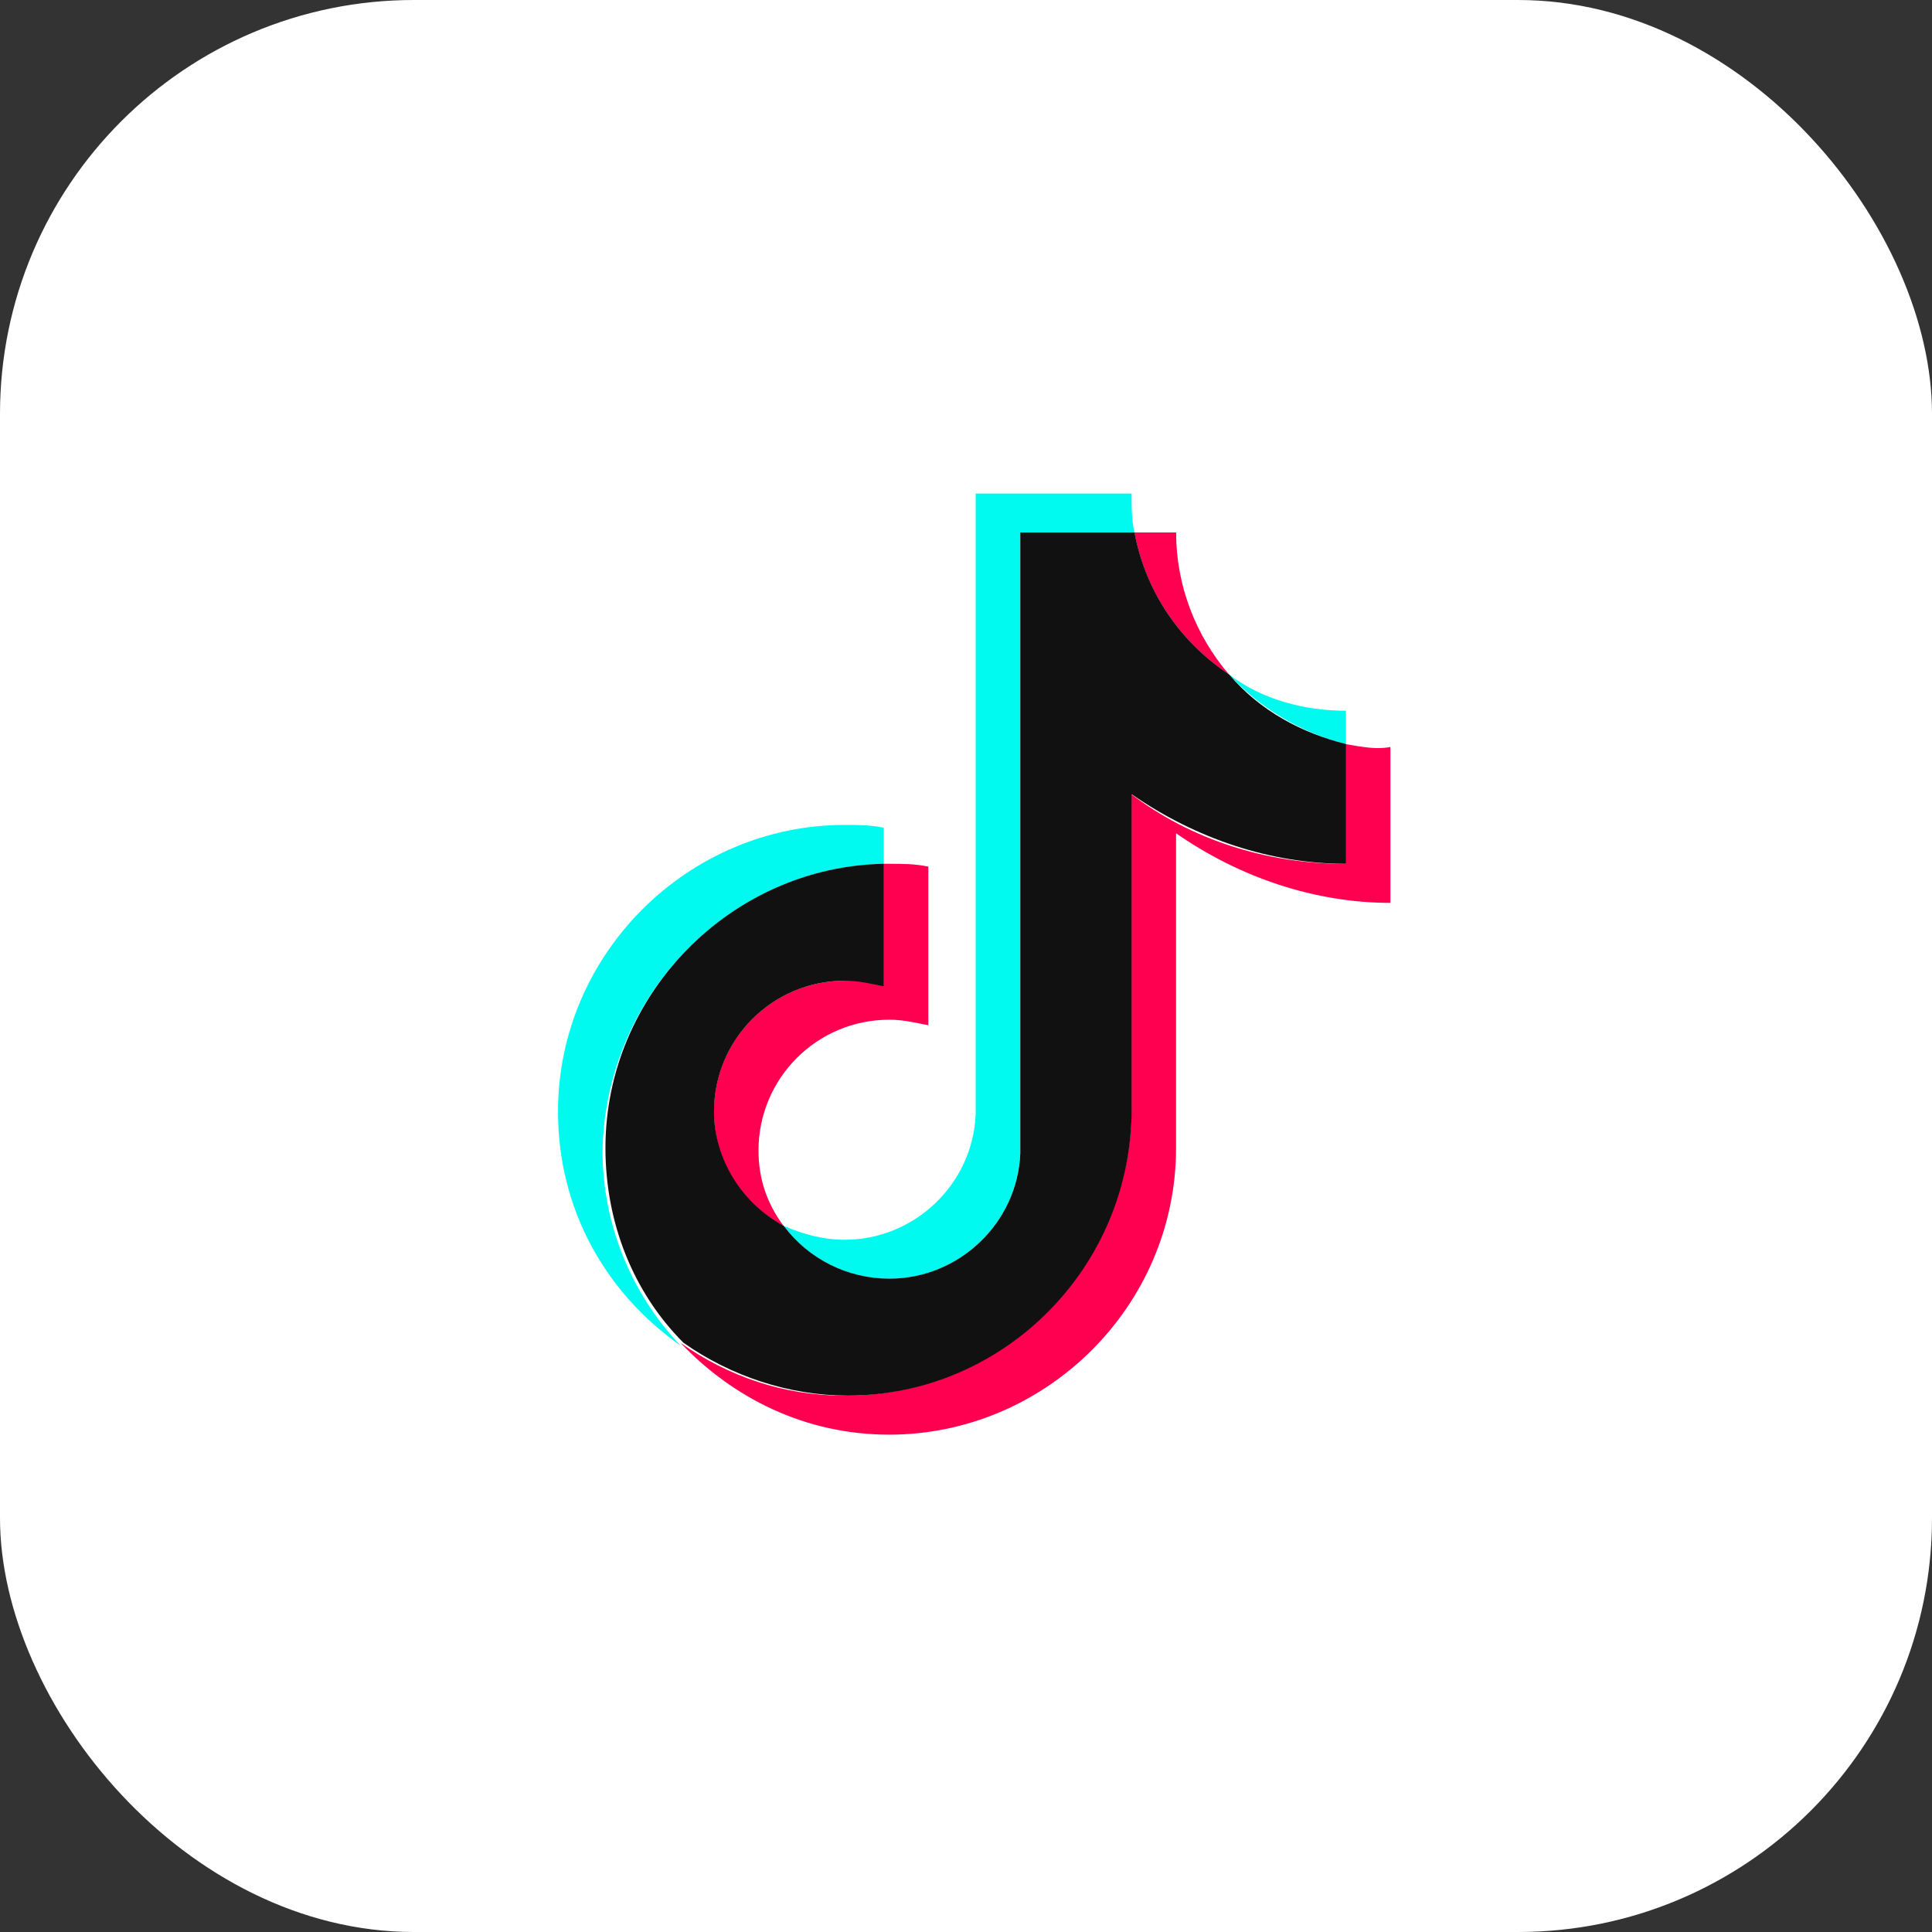 <svg width="40" height="40" viewBox="0 0 40 40" fill="none" xmlns="http://www.w3.org/2000/svg">
<rect x="0" y="0" width="40" height="40" fill="#333333" stroke="none"/>
<rect width="40" height="40" rx="8.571" fill="white"/>
<path d="M18.297 17.886V17.137C18.009 17.079 17.778 17.079 17.49 17.079C14.262 17.079 11.553 19.731 11.553 23.017C11.553 25.034 12.533 26.763 14.089 27.859C13.052 26.763 12.475 25.322 12.475 23.823C12.533 20.595 15.127 17.944 18.297 17.886Z" fill="#00FAF0"/>
<path d="M18.413 26.475C19.854 26.475 21.065 25.322 21.122 23.881V11.026H23.486C23.428 10.738 23.428 10.507 23.428 10.219H20.2V23.073C20.142 24.515 18.932 25.668 17.491 25.668C17.03 25.668 16.626 25.552 16.223 25.379C16.741 26.071 17.549 26.475 18.413 26.475ZM27.867 15.407V14.715C27.002 14.715 26.137 14.485 25.446 13.966C26.08 14.657 26.945 15.176 27.867 15.407Z" fill="#00FAF0"/>
<path d="M25.445 13.964C24.754 13.157 24.35 12.12 24.35 11.024H23.486C23.716 12.235 24.408 13.273 25.445 13.964ZM17.491 20.305C15.992 20.305 14.781 21.516 14.781 23.015C14.781 24.052 15.358 24.974 16.222 25.378C15.877 24.917 15.704 24.398 15.704 23.822C15.704 22.323 16.914 21.112 18.413 21.112C18.701 21.112 18.932 21.17 19.22 21.227V17.942C18.932 17.884 18.701 17.884 18.413 17.884H18.298V20.421C18.067 20.305 17.779 20.248 17.491 20.305Z" fill="#FF0050"/>
<path d="M27.865 15.407V17.886C26.193 17.886 24.637 17.367 23.426 16.445V22.959C23.426 26.187 20.775 28.896 17.489 28.896C16.221 28.896 15.068 28.493 14.088 27.801C15.183 28.954 16.682 29.703 18.411 29.703C21.639 29.703 24.349 27.052 24.349 23.766V17.252C25.674 18.174 27.231 18.693 28.787 18.693V15.465C28.499 15.523 28.211 15.465 27.865 15.407Z" fill="#FF0050"/>
<path d="M23.43 22.957V16.443C24.756 17.365 26.312 17.884 27.869 17.884V15.405C26.946 15.175 26.082 14.714 25.448 13.964C24.41 13.273 23.718 12.235 23.488 11.024H21.124V23.879C21.067 25.32 19.856 26.473 18.415 26.473C17.55 26.473 16.743 26.07 16.224 25.378C15.36 24.917 14.783 23.994 14.783 23.015C14.783 21.516 15.994 20.305 17.493 20.305C17.781 20.305 18.011 20.363 18.3 20.421V17.884C15.129 17.942 12.535 20.593 12.535 23.764C12.535 25.32 13.112 26.761 14.149 27.799C15.129 28.491 16.34 28.894 17.55 28.894C20.778 28.894 23.43 26.243 23.43 22.957Z" fill="#111111"/>
</svg>
